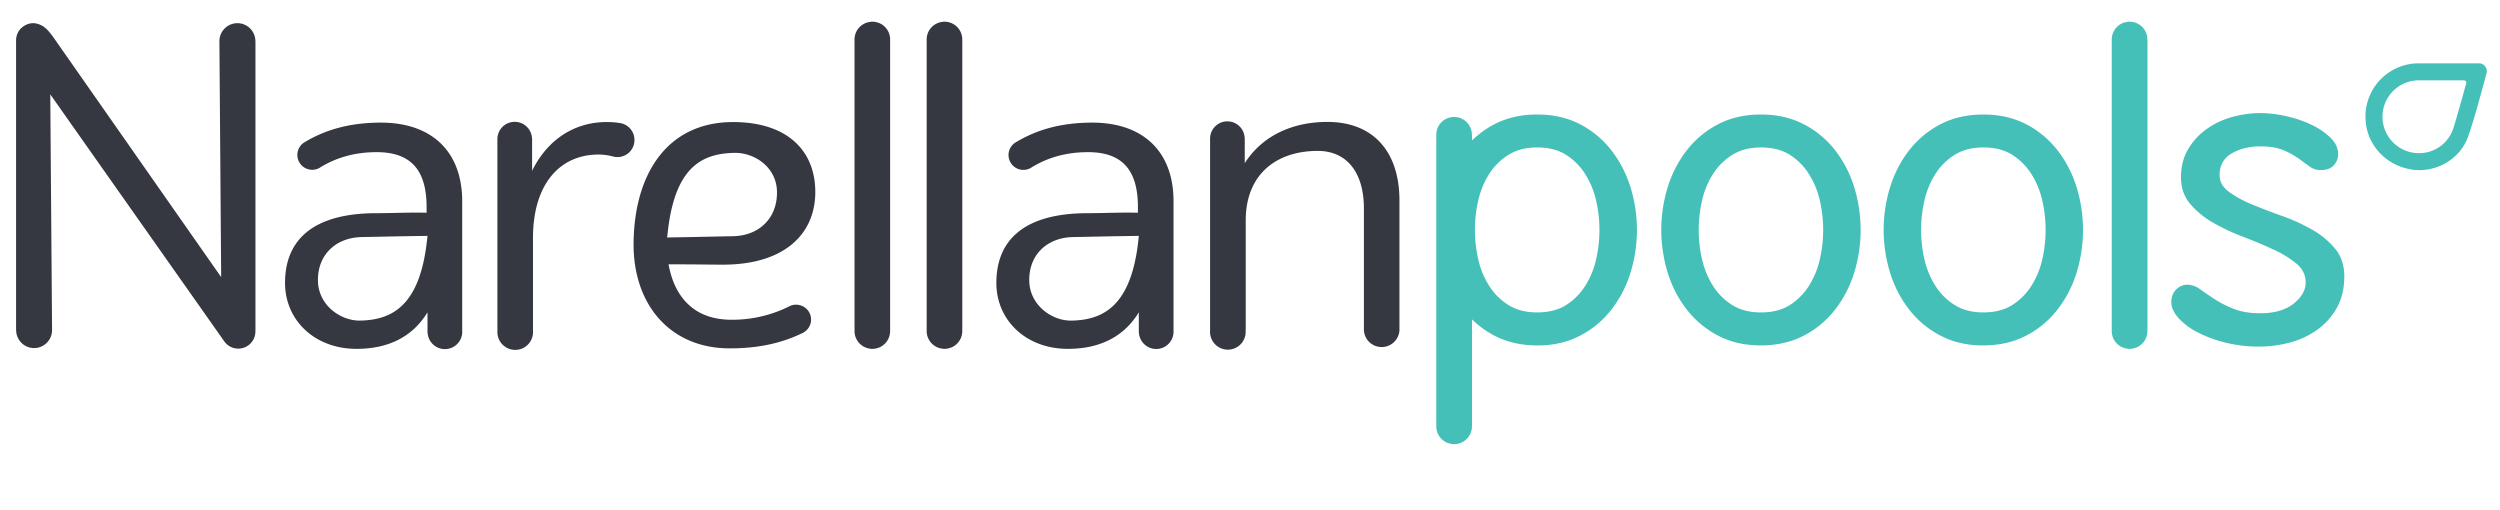 <svg xmlns="http://www.w3.org/2000/svg" viewBox="0 0 2104.54 429.47"><defs><clipPath id="clip-path"><path fill="none" d="M-.45-.8h2104.91v439.63H-.45z"/></clipPath><style>.primary-logo-cls-3{fill:#353840}</style></defs><g clip-path="url(#clip-path)"><path class="primary-logo-cls-3" d="M1117.39 102.64c-30.7 0-55.48 12.57-69.54 34.76v-20.89a3.2 3.2 0 0 0-.1-.86 14.56 14.56 0 0 0-29.08 1.18v161.42a15 15 0 1 0 29.92 0v-.42h.09v-92.35c0-38.47 25.52-58.44 60.65-58.44 24.41 0 38.83 18.12 38.83 48.45v102.76a15 15 0 0 0 29.92 0V168.83c0-41.79-22.56-66.19-60.64-66.19M749.33 33.18a14.93 14.93 0 0 0-13.82-14.86h-.35c-.28 0-.54-.08-.82-.08h-.53a2.78 2.78 0 0 0-.79.13 14.94 14.94 0 0 0-13.67 14.54V279A14.94 14.94 0 0 0 733 293.58a2.78 2.78 0 0 0 .79.13h.53c.28 0 .54-.07.82-.08h.35a14.93 14.93 0 0 0 13.82-14.87c0-.19-.05-.38-.06-.57a.18.18 0 0 0 .07 0V33.81l-.07-.05c0-.2.06-.38.06-.58m60.75 0a14.93 14.93 0 0 0-13.83-14.86h-.34c-.28 0-.54-.08-.82-.08h-.53a2.67 2.67 0 0 0-.79.13 14.93 14.93 0 0 0-13.67 14.54V279a14.93 14.93 0 0 0 13.67 14.55 2.67 2.67 0 0 0 .79.13h.53c.28 0 .54-.07.82-.08h.34a14.93 14.93 0 0 0 13.83-14.87c0-.19 0-.38-.06-.57h.07V33.81l-.07-.05c0-.2.06-.38.06-.58m-275.95 84.61a14.39 14.39 0 0 0-12.31-14.22 69.86 69.86 0 0 0-11-.84c-27.36 0-49.93 14.8-62.87 41.05v-27.39h-.08a14.58 14.58 0 0 0-29.14.59v161.26h.05v.21a15 15 0 1 0 29.92 0v-78.09c0-46.22 23.3-70.26 55.11-70.26a46.48 46.48 0 0 1 12.13 1.62c.11 0 .19 0 .29.05a14.28 14.28 0 0 0 17.88-14M215 34.67a15.15 15.15 0 1 0-30.3 0v.13l1.48 198.47L46.76 34c-4.63-6.69-8.06-11-12.58-13-.27-.13-.53-.26-.81-.38s-.59-.18-.89-.27a14.2 14.2 0 0 0-4.48-.86c-.16 0-.31 0-.48.05h-.09a11.92 11.92 0 0 0-2.11.22l-.66.17a13.41 13.41 0 0 0-1.58.48 14.12 14.12 0 0 0-2 .93l-.25.13a14.55 14.55 0 0 0-1.69 1.12c-.3.24-.6.49-.9.76s-.44.37-.64.57a14.14 14.14 0 0 0-1.47 1.79 3.21 3.21 0 0 0-.21.3 14 14 0 0 0-1.15 2.09l-.24.58a15.94 15.94 0 0 0-.65 2.12c-.07.32-.11.65-.16 1-.09.56-.14 1.15-.18 1.76v244.63h.06v.08a15.12 15.12 0 0 0 30.23 0v-.08L42.32 79.44 188.75 287.3A14.42 14.42 0 0 0 215 279v-.1h.05V34.67m174.04 244.19V169.43c0-41.79-25.51-66.2-68.41-66.2-23.94 0-44.8 4.92-63.71 16.16a12.5 12.5 0 1 0 13 21.3c13.68-8.32 29.27-12.6 47.14-12.6 28.84 0 42 15.13 42 46.2v4.78c-15.84-.36-28.11.39-42.16.39-53.91 0-77 22.86-77 58.73 0 31.17 24.71 55.48 60.21 55.48 25.15 0 46.4-8.94 59.71-30.74v16.57a6.21 6.21 0 0 0 .14 1.12 14.59 14.59 0 0 0 29.12-1.41c0-.13 0-.25-.05-.37m-29.78-75.15c-6.23 53.59-29.12 65.68-56.09 66.18-16.41.33-35.21-12.87-35.55-33.42-.41-22.1 15.19-36.48 36.83-36.88 16.56-.31 32.14-.7 55.4-1zm628.6 75.17V169.43c0-41.79-25.51-66.2-68.41-66.2-23.94 0-44.8 4.92-63.71 16.16a12.51 12.51 0 1 0 13 21.3c13.68-8.32 29.27-12.6 47.14-12.6 28.84 0 42 15.13 42 46.2v4.78c-15.85-.36-28.12.39-42.17.39-53.91 0-77 22.86-77 58.73 0 31.17 24.71 55.48 60.21 55.48 25.15 0 46.4-8.94 59.71-30.74v16.57a6.21 6.21 0 0 0 .14 1.12 14.59 14.59 0 0 0 29.11-1.41v-.37m-29.78-75.15c-6.25 53.61-29.14 65.7-56.14 66.2-16.42.31-35.18-12.94-35.56-33.44-.41-22.1 15.19-36.48 36.83-36.88 16.56-.31 32.14-.7 55.4-1z"/><path d="M1807.69 33.18a14.93 14.93 0 0 0-13.82-14.86h-.35c-.28 0-.54-.08-.82-.08h-.53a2.72 2.72 0 0 0-.79.13 14.94 14.94 0 0 0-13.67 14.54v245.81a3 3 0 0 0 0 .31 14.94 14.94 0 0 0 13.67 14.55 2.72 2.72 0 0 0 .79.13h.53c.28 0 .54-.07.82-.08h.35a14.93 14.93 0 0 0 13.82-14.87v-.57h.07V33.81l-.07-.05v-.58m-435.3 123.94a96.82 96.82 0 0 0-16.32-31.1 79.8 79.8 0 0 0-26.35-21.62q-15.6-8-35.68-8t-35.68 8a80 80 0 0 0-19.23 13.86V114a.22.22 0 0 1-.07-.06v-.57a14.94 14.94 0 0 0-13.83-14.87h-.34c-.28 0-.54-.09-.82-.09h-.53a2.72 2.72 0 0 0-.79.13 14.94 14.94 0 0 0-13.67 14.54v246.18a14.93 14.93 0 0 0 13.67 14.54 2.74 2.74 0 0 0 .79.14h.53c.28 0 .54-.07.82-.08h.34a15 15 0 0 0 13.88-14.86v-.56s0-.05.07-.07v-89.48a79.73 79.73 0 0 0 19.23 13.86q15.6 8 35.68 8.05t35.68-8.05a79.92 79.92 0 0 0 26.35-21.62 96.82 96.82 0 0 0 16.32-31.1 122.29 122.29 0 0 0 0-72.91m-28.69 60.73a70.74 70.74 0 0 1-9 22.31 52 52 0 0 1-16.13 16.48q-9.9 6.36-24.62 6.36-14.36 0-24.39-6.37a51.25 51.25 0 0 1-16.31-16.48 70.75 70.75 0 0 1-9-22.31 110.83 110.83 0 0 1 0-48.54 70.87 70.87 0 0 1 9-22.33 51.42 51.42 0 0 1 16.31-16.47q10-6.37 24.39-6.38 14.7 0 24.57 6.38a52.21 52.21 0 0 1 16.17 16.5 70.85 70.85 0 0 1 9 22.33 110.43 110.43 0 0 1 0 48.54m60.31-60.75a96.43 96.43 0 0 1 16.32-31.1 79.8 79.8 0 0 1 26.35-21.62q15.6-8 35.68-8t35.68 8a79.84 79.84 0 0 1 26.36 21.6 96.82 96.82 0 0 1 16.32 31.1 122.5 122.5 0 0 1 0 72.91 96.82 96.82 0 0 1-16.32 31.1 80 80 0 0 1-26.36 21.62q-15.58 8-35.68 8.05t-35.68-8.05a79.92 79.92 0 0 1-26.35-21.62 96.43 96.43 0 0 1-16.32-31.1 122.29 122.29 0 0 1 0-72.91m28.68 60.73a70.75 70.75 0 0 0 9 22.31 51.18 51.18 0 0 0 16.27 16.5q10 6.38 24.38 6.37 14.7 0 24.56-6.37a51.85 51.85 0 0 0 16.14-16.48 70.74 70.74 0 0 0 9-22.31 110.43 110.43 0 0 0 0-48.54 70.7 70.7 0 0 0-9-22.32 52.06 52.06 0 0 0-16.08-16.48q-9.87-6.37-24.56-6.38-14.34 0-24.38 6.38A51.38 51.38 0 0 0 1441.7 147a70.71 70.71 0 0 0-9 22.32 111.23 111.23 0 0 0 0 48.54m158.55-60.74a96.61 96.61 0 0 1 16.31-31.1 79.94 79.94 0 0 1 26.36-21.62q15.6-8 35.68-8t35.68 8a79.84 79.84 0 0 1 26.36 21.6 97 97 0 0 1 16.32 31.1 122.5 122.5 0 0 1 0 72.91 97 97 0 0 1-16.32 31.1 80 80 0 0 1-26.36 21.62q-15.58 8-35.68 8.05t-35.68-8.05a80.06 80.06 0 0 1-26.36-21.62 96.61 96.61 0 0 1-16.31-31.1 122.29 122.29 0 0 1 0-72.91m28.69 60.73a70.74 70.74 0 0 0 9 22.31 51.18 51.18 0 0 0 16.32 16.48q10 6.38 24.38 6.37 14.7 0 24.56-6.37a51.85 51.85 0 0 0 16.14-16.48 70.75 70.75 0 0 0 9-22.31 110.83 110.83 0 0 0 0-48.54 70.71 70.71 0 0 0-9-22.32 52.06 52.06 0 0 0-16.14-16.48q-9.87-6.37-24.56-6.38-14.36 0-24.38 6.38A51.38 51.38 0 0 0 1628.9 147a70.7 70.7 0 0 0-9 22.32 110.83 110.83 0 0 0 0 48.54m221.99-92.05a55.23 55.23 0 0 1 15.34-16.93 67.62 67.62 0 0 1 21.43-10.26 88.06 88.06 0 0 1 24.22-3.42 100.18 100.18 0 0 1 21.61 2.58 98.37 98.37 0 0 1 21.26 7.21 60.6 60.6 0 0 1 16.07 10.9q6.47 6.28 6.47 14a13.35 13.35 0 0 1-3.69 9.23q-3.7 4.08-11.1 4.07a15.43 15.43 0 0 1-9.42-3.14c-2.83-2.09-6-4.37-9.42-6.84a66.4 66.4 0 0 0-12.57-6.83q-7.39-3.15-19.21-3.15-14.07 0-24.22 5.94t-10.16 18.19q0 8.28 7.76 14.05a91.88 91.88 0 0 0 19.41 10.62q11.64 4.86 25.32 9.72a156.36 156.36 0 0 1 25.31 11.53 70 70 0 0 1 19.4 16q7.77 9.38 7.77 23.41 0 15.12-6.1 26.11a57 57 0 0 1-16.08 18.36 69.6 69.6 0 0 1-22.92 11 98.74 98.74 0 0 1-26.61 3.6 114.91 114.91 0 0 1-29-3.51 106.18 106.18 0 0 1-23.47-8.87 54.51 54.51 0 0 1-15.71-12q-5.73-6.66-5.72-12.93c0-4.44 1.34-8 4.07-10.72a12.7 12.7 0 0 1 9.23-4.07 18.28 18.28 0 0 1 10.72 3.7q5.16 3.71 12.19 8.31a89.89 89.89 0 0 0 16.27 8.32q9.23 3.71 22.55 3.7 17.73 0 27.9-8.1t10.16-17.83q0-9.36-7.76-15.84a87.86 87.86 0 0 0-19.41-11.89q-11.64-5.4-25.31-10.62a179.31 179.31 0 0 1-25.32-11.89 71.63 71.63 0 0 1-19.4-15.84q-7.77-9.19-7.76-22.51t5.91-23.4m250.29-69.68a6.43 6.43 0 0 0-4.9-2.79h-50.69a44.85 44.85 0 0 0-45.1 49.23c1.84 20.63 17.91 37.16 39.08 40.24 20.31 2.92 40.55-9 47.11-27.76 4.65-13.29 8.41-27.17 12.06-40.58 1.16-4.28 2.32-8.56 3.51-12.83a6.42 6.42 0 0 0-1.07-5.51m-16 13.82c-1 3.45-1.94 6.92-2.9 10.38-2.52 9.08-5.14 18.48-8 27.65a30.26 30.26 0 0 1-28.85 21 29.39 29.39 0 0 1-4.46-.33 30.65 30.65 0 0 1 4.35-61h37.87a2.28 2.28 0 0 1 1.66.94 1.8 1.8 0 0 1 .3 1.4" fill="#44c0b8"/><path class="primary-logo-cls-3" d="M670.13 256.45a12.37 12.37 0 0 0-5.13 1.15 107.48 107.48 0 0 1-49.2 11.57c-31.44 0-48-19-53-46.65 28.29 0 31.14.27 45.92.27 50.68 0 77.61-25 77.61-61.22 0-34.22-23-58.82-69.27-58.82-54 0-82.79 41.74-83.7 101-.79 52.13 30.32 89.51 81 89.51 22.69 0 42.5-3.91 60.58-12.6l.45-.21c.37-.18.76-.33 1.12-.52v-.09a12.49 12.49 0 0 0-6.26-23.32M562.2 194.63c6.24-54.54 29.13-65.43 56.16-65.94 16.47-.31 35.32 11.76 35.71 32.61.41 22.5-15.23 37.13-36.92 37.54-16.6.31-32.22.71-55.53 1.07z"/></g></svg>